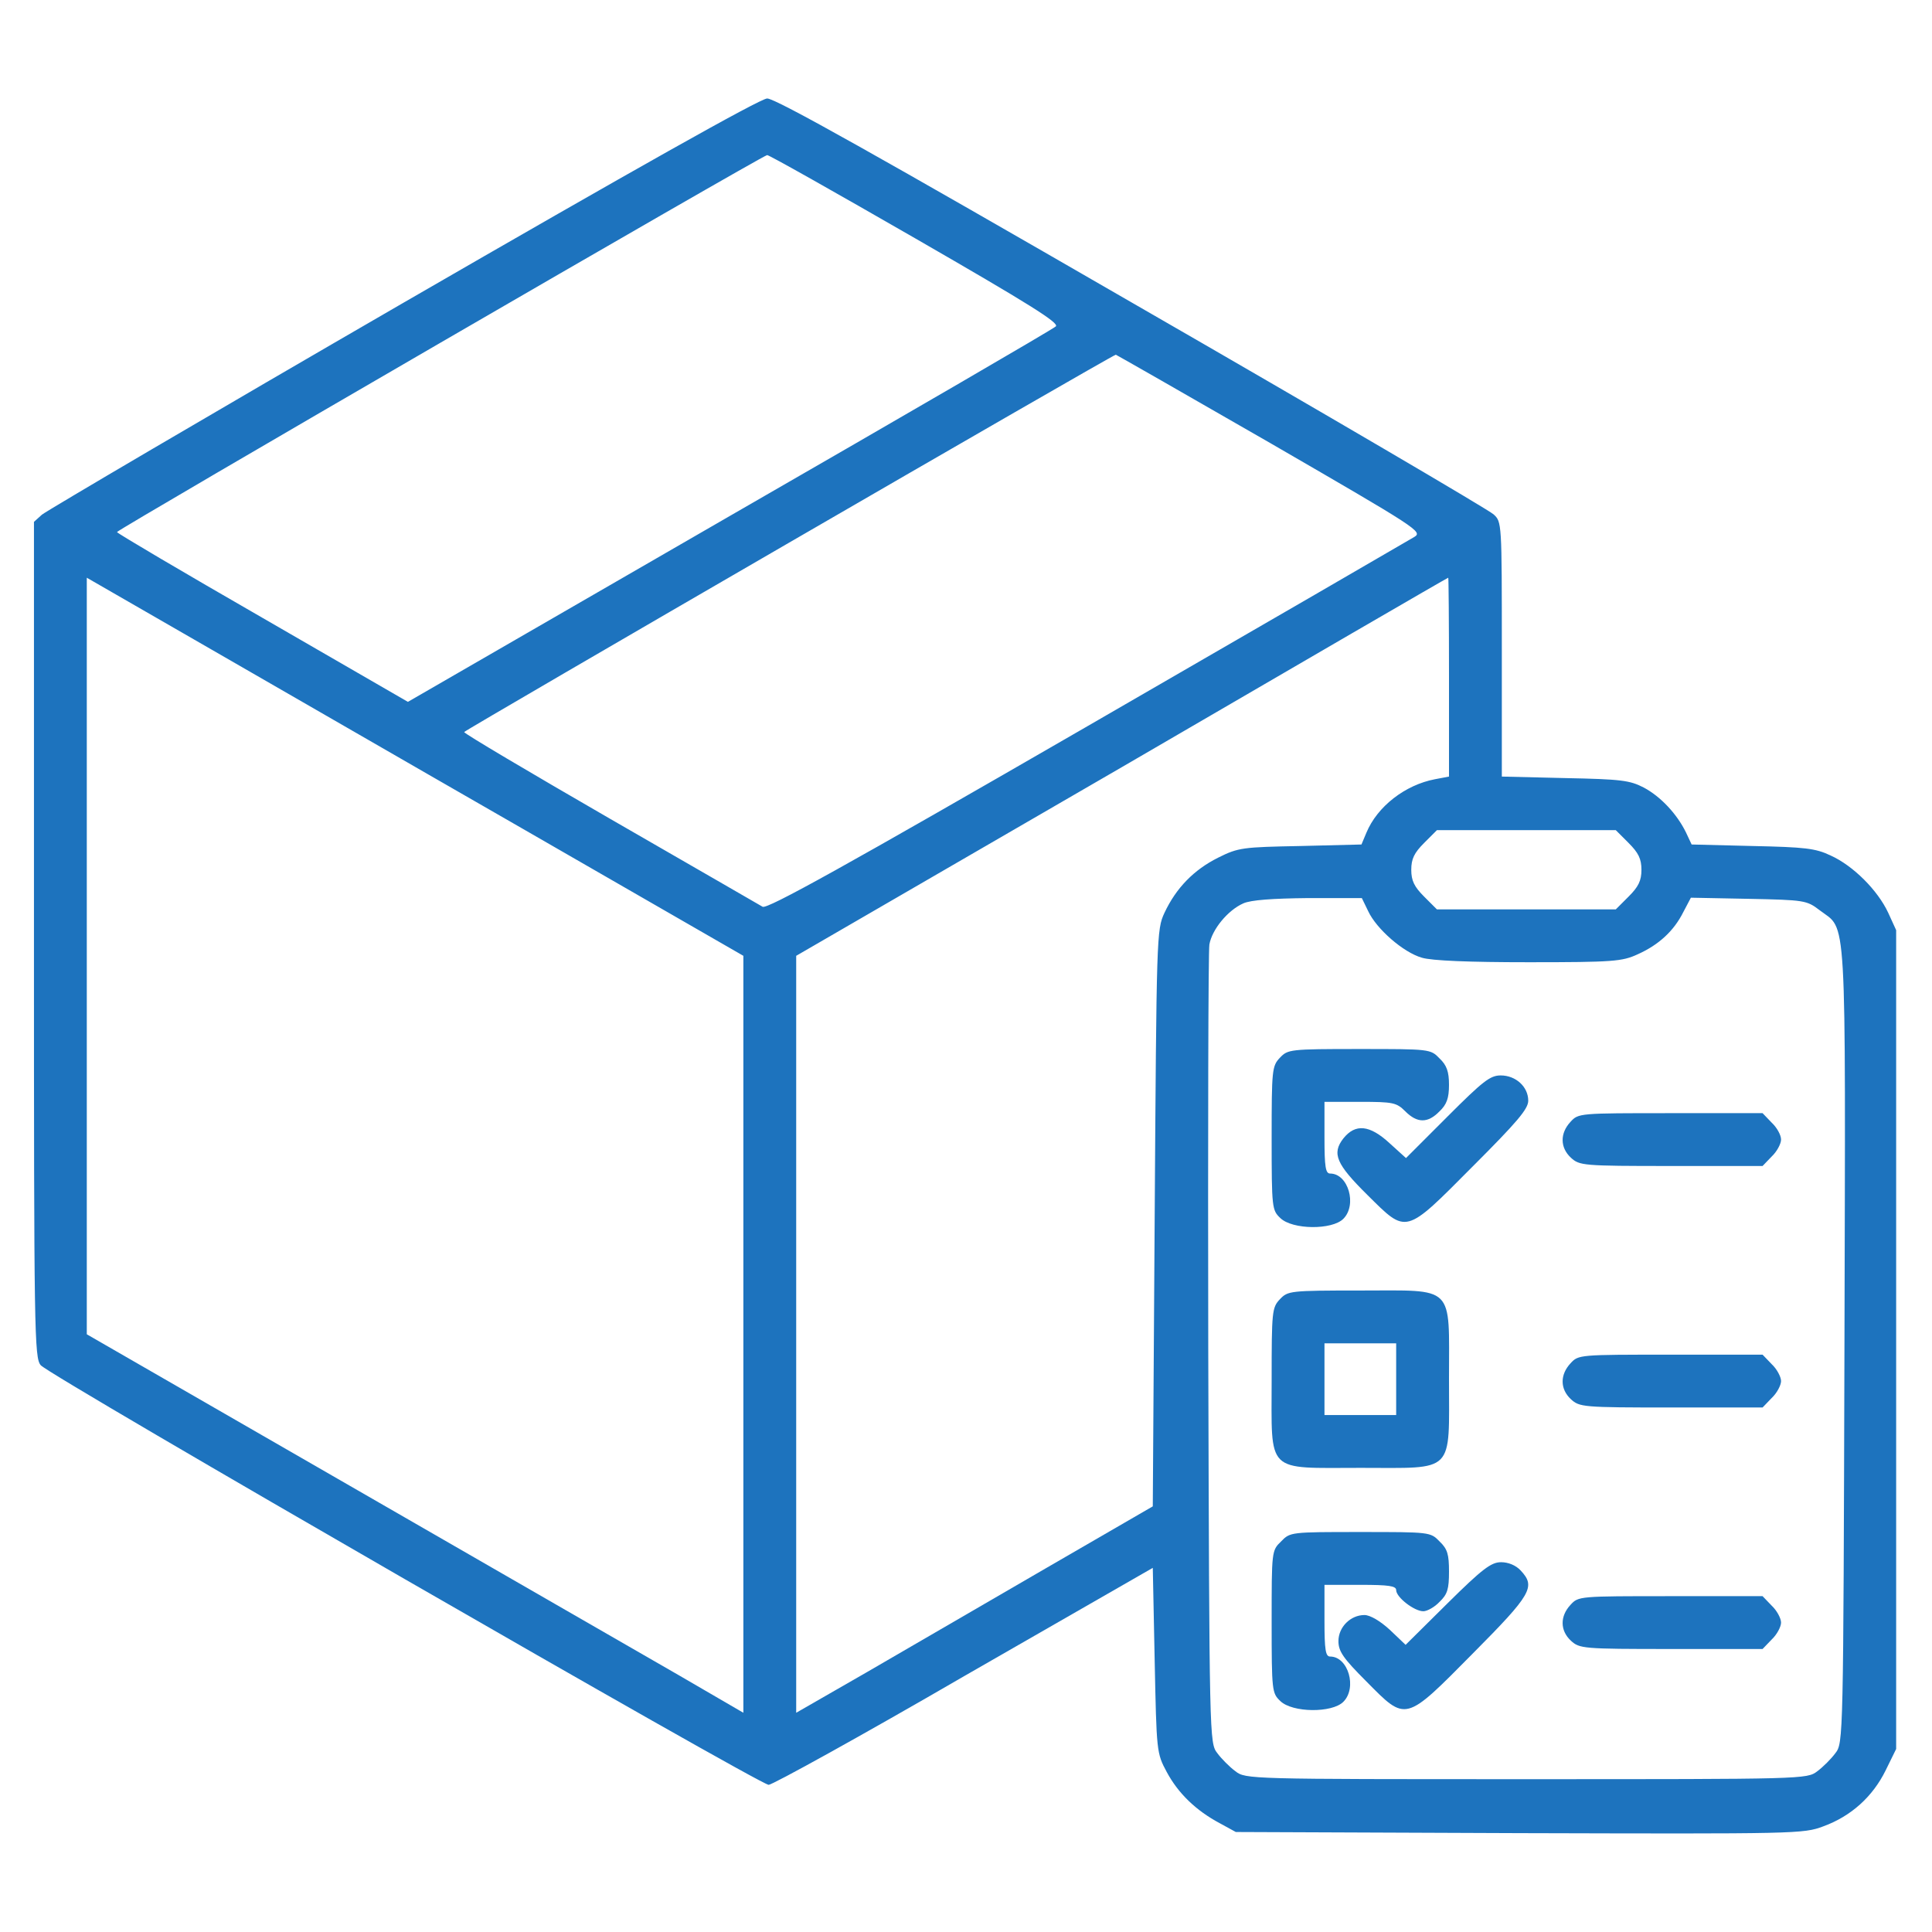 <?xml version="1.0" encoding="UTF-8" standalone="no"?>
<svg
   version="1.0"
   width="512pt"
   height="512pt"
   viewBox="0 0 512 512"
   preserveAspectRatio="xMidYMid meet"
   id="svg22"
   sodipodi:docname="multiple_order_processing.svg"
   inkscape:version="1.1.1 (3bf5ae0d25, 2021-09-20)"
   xmlns:inkscape="http://www.inkscape.org/namespaces/inkscape"
   xmlns:sodipodi="http://sodipodi.sourceforge.net/DTD/sodipodi-0.dtd"
   xmlns="http://www.w3.org/2000/svg"
   xmlns:svg="http://www.w3.org/2000/svg">
  <defs
     id="defs26" />
  <sodipodi:namedview
     id="namedview24"
     pagecolor="#ffffff"
     bordercolor="#666666"
     borderopacity="1.0"
     inkscape:pageshadow="2"
     inkscape:pageopacity="0.0"
     inkscape:pagecheckerboard="0"
     inkscape:document-units="pt"
     showgrid="false"
     inkscape:zoom="1.21875"
     inkscape:cx="341.74359"
     inkscape:cy="341.74359"
     inkscape:window-width="1920"
     inkscape:window-height="1017"
     inkscape:window-x="1912"
     inkscape:window-y="-3"
     inkscape:window-maximized="1"
     inkscape:current-layer="svg22" />
  <g
     transform="matrix(0.1,0,0,-0.1,0,512)"
     fill="#000000"
     stroke="none"
     id="g20"
     style="fill:#1d73be;fill-opacity:1">
    <path
       d="M 1068,4317 C 553,4019 123,3766 111,3756 L 90,3737 V 2630 c 0,-1041 1,-1109 18,-1128 23,-28 1905,-1112 1929,-1112 10,0 244,129 518,288 l 500,287 5,-245 c 5,-242 5,-246 32,-296 30,-56 77,-102 141,-136 l 42,-23 751,-3 c 735,-2 753,-2 806,18 74,27 131,79 165,148 l 28,57 v 1085 1085 l -21,46 c -28,60 -93,125 -153,152 -40,19 -68,22 -207,25 l -161,4 -15,32 c -24,49 -67,95 -112,119 -37,19 -59,22 -208,25 l -168,4 v 337 c 0,337 0,338 -22,358 -13,12 -444,265 -960,562 -665,384 -944,541 -965,540 -18,0 -356,-190 -965,-542 z m 1358,171 c 302,-174 382,-224 372,-233 -7,-7 -396,-233 -865,-503 l -852,-492 -386,223 c -212,122 -385,224 -385,227 0,6 1710,998 1723,999 4,1 181,-99 393,-221 z m 940,-542 c 392,-227 405,-235 382,-249 -13,-8 -403,-234 -867,-502 -644,-372 -848,-485 -860,-478 -9,5 -190,110 -404,233 -213,123 -387,226 -387,230 0,4 1719,1000 1727,1000 1,0 185,-105 409,-234 z M 1383,2925 1970,2587 V 1584 581 l -172,100 c -95,55 -487,280 -870,501 l -698,402 v 1003 1002 l 283,-163 c 155,-89 546,-315 870,-501 z m 2457,401 v -264 l -37,-7 c -79,-15 -153,-72 -182,-142 l -13,-31 -161,-4 c -154,-3 -165,-4 -219,-31 -64,-32 -111,-80 -142,-146 -21,-45 -21,-60 -26,-810 l -5,-763 -285,-165 C 2613,872 2401,749 2298,689 L 2110,581 v 1003 1003 l 863,500 c 474,276 863,502 865,502 1,1 2,-118 2,-263 z m 476,-440 c 26,-26 34,-42 34,-71 0,-29 -8,-45 -34,-71 l -34,-34 h -237 -237 l -34,34 c -26,26 -34,42 -34,71 0,29 8,45 34,71 l 34,34 h 237 237 z m -690,-181 c 22,-47 93,-109 142,-123 26,-8 125,-12 283,-12 224,0 248,2 289,21 56,25 96,62 121,112 l 20,38 153,-3 c 148,-3 154,-4 188,-30 73,-56 69,24 66,-1152 -3,-1047 -3,-1055 -24,-1082 -11,-15 -33,-37 -48,-48 -27,-21 -36,-21 -771,-21 -735,0 -744,0 -771,21 -15,11 -37,33 -48,48 -21,27 -21,35 -24,1069 -1,573 0,1056 3,1074 7,40 49,91 90,109 20,9 77,13 172,14 h 142 z"
       id="path2"
       style="fill:#1d73be;fill-opacity:1" />
    <path
       d="m 3392,2317 c -21,-22 -22,-32 -22,-213 0,-186 1,-191 23,-212 32,-31 137,-32 167,-2 37,37 13,120 -35,120 -12,0 -15,17 -15,95 v 95 h 95 c 87,0 96,-2 119,-25 32,-32 60,-32 91,0 19,18 25,35 25,70 0,35 -6,52 -25,70 -24,25 -26,25 -213,25 -184,0 -189,-1 -210,-23 z"
       id="path4"
       style="fill:#1d73be;fill-opacity:1" />
    <path
       d="m 3835,2160 -109,-109 -43,39 c -53,49 -91,53 -123,13 -31,-40 -19,-68 64,-150 105,-104 98,-106 278,75 118,118 148,153 148,175 0,37 -33,67 -73,67 -28,0 -47,-15 -142,-110 z"
       id="path6"
       style="fill:#1d73be;fill-opacity:1" />
    <path
       d="m 4162,2147 c -28,-30 -28,-68 1,-95 23,-21 31,-22 266,-22 h 242 l 24,25 c 14,13 25,34 25,45 0,12 -11,32 -25,45 l -24,25 h -244 c -242,0 -244,0 -265,-23 z"
       id="path8"
       style="fill:#1d73be;fill-opacity:1" />
    <path
       d="m 3392,1677 c -21,-22 -22,-32 -22,-213 0,-252 -18,-234 236,-234 252,0 234,-18 234,236 0,252 18,234 -236,234 -186,0 -191,-1 -212,-23 z m 308,-212 v -95 h -95 -95 v 95 95 h 95 95 z"
       id="path10"
       style="fill:#1d73be;fill-opacity:1" />
    <path
       d="m 4162,1507 c -28,-30 -28,-68 1,-95 23,-21 31,-22 266,-22 h 242 l 24,25 c 14,13 25,34 25,45 0,11 -11,32 -25,45 l -24,25 h -244 c -242,0 -244,0 -265,-23 z"
       id="path12"
       style="fill:#1d73be;fill-opacity:1" />
    <path
       d="m 3395,1035 c -25,-24 -25,-26 -25,-213 0,-184 1,-189 23,-210 32,-31 137,-32 167,-2 37,37 13,120 -35,120 -12,0 -15,17 -15,95 v 95 h 95 c 76,0 95,-3 95,-14 0,-19 48,-56 72,-56 10,0 30,11 43,25 21,20 25,34 25,80 0,46 -4,60 -25,80 -24,25 -26,25 -210,25 -184,0 -186,0 -210,-25 z"
       id="path14"
       style="fill:#1d73be;fill-opacity:1" />
    <path
       d="m 3836,871 -111,-110 -42,40 c -25,23 -52,39 -67,39 -37,0 -69,-32 -69,-69 0,-27 12,-45 74,-107 106,-107 101,-109 282,74 157,158 167,177 127,220 -13,14 -33,22 -52,22 -26,0 -49,-17 -142,-109 z"
       id="path16"
       style="fill:#1d73be;fill-opacity:1" />
    <path
       d="m 4162,867 c -28,-30 -28,-68 1,-95 23,-21 31,-22 266,-22 h 242 l 24,25 c 14,13 25,34 25,45 0,11 -11,32 -25,45 l -24,25 h -244 c -242,0 -244,0 -265,-23 z"
       id="path18"
       style="fill:#1d73be;fill-opacity:1" />
  </g>
</svg>
